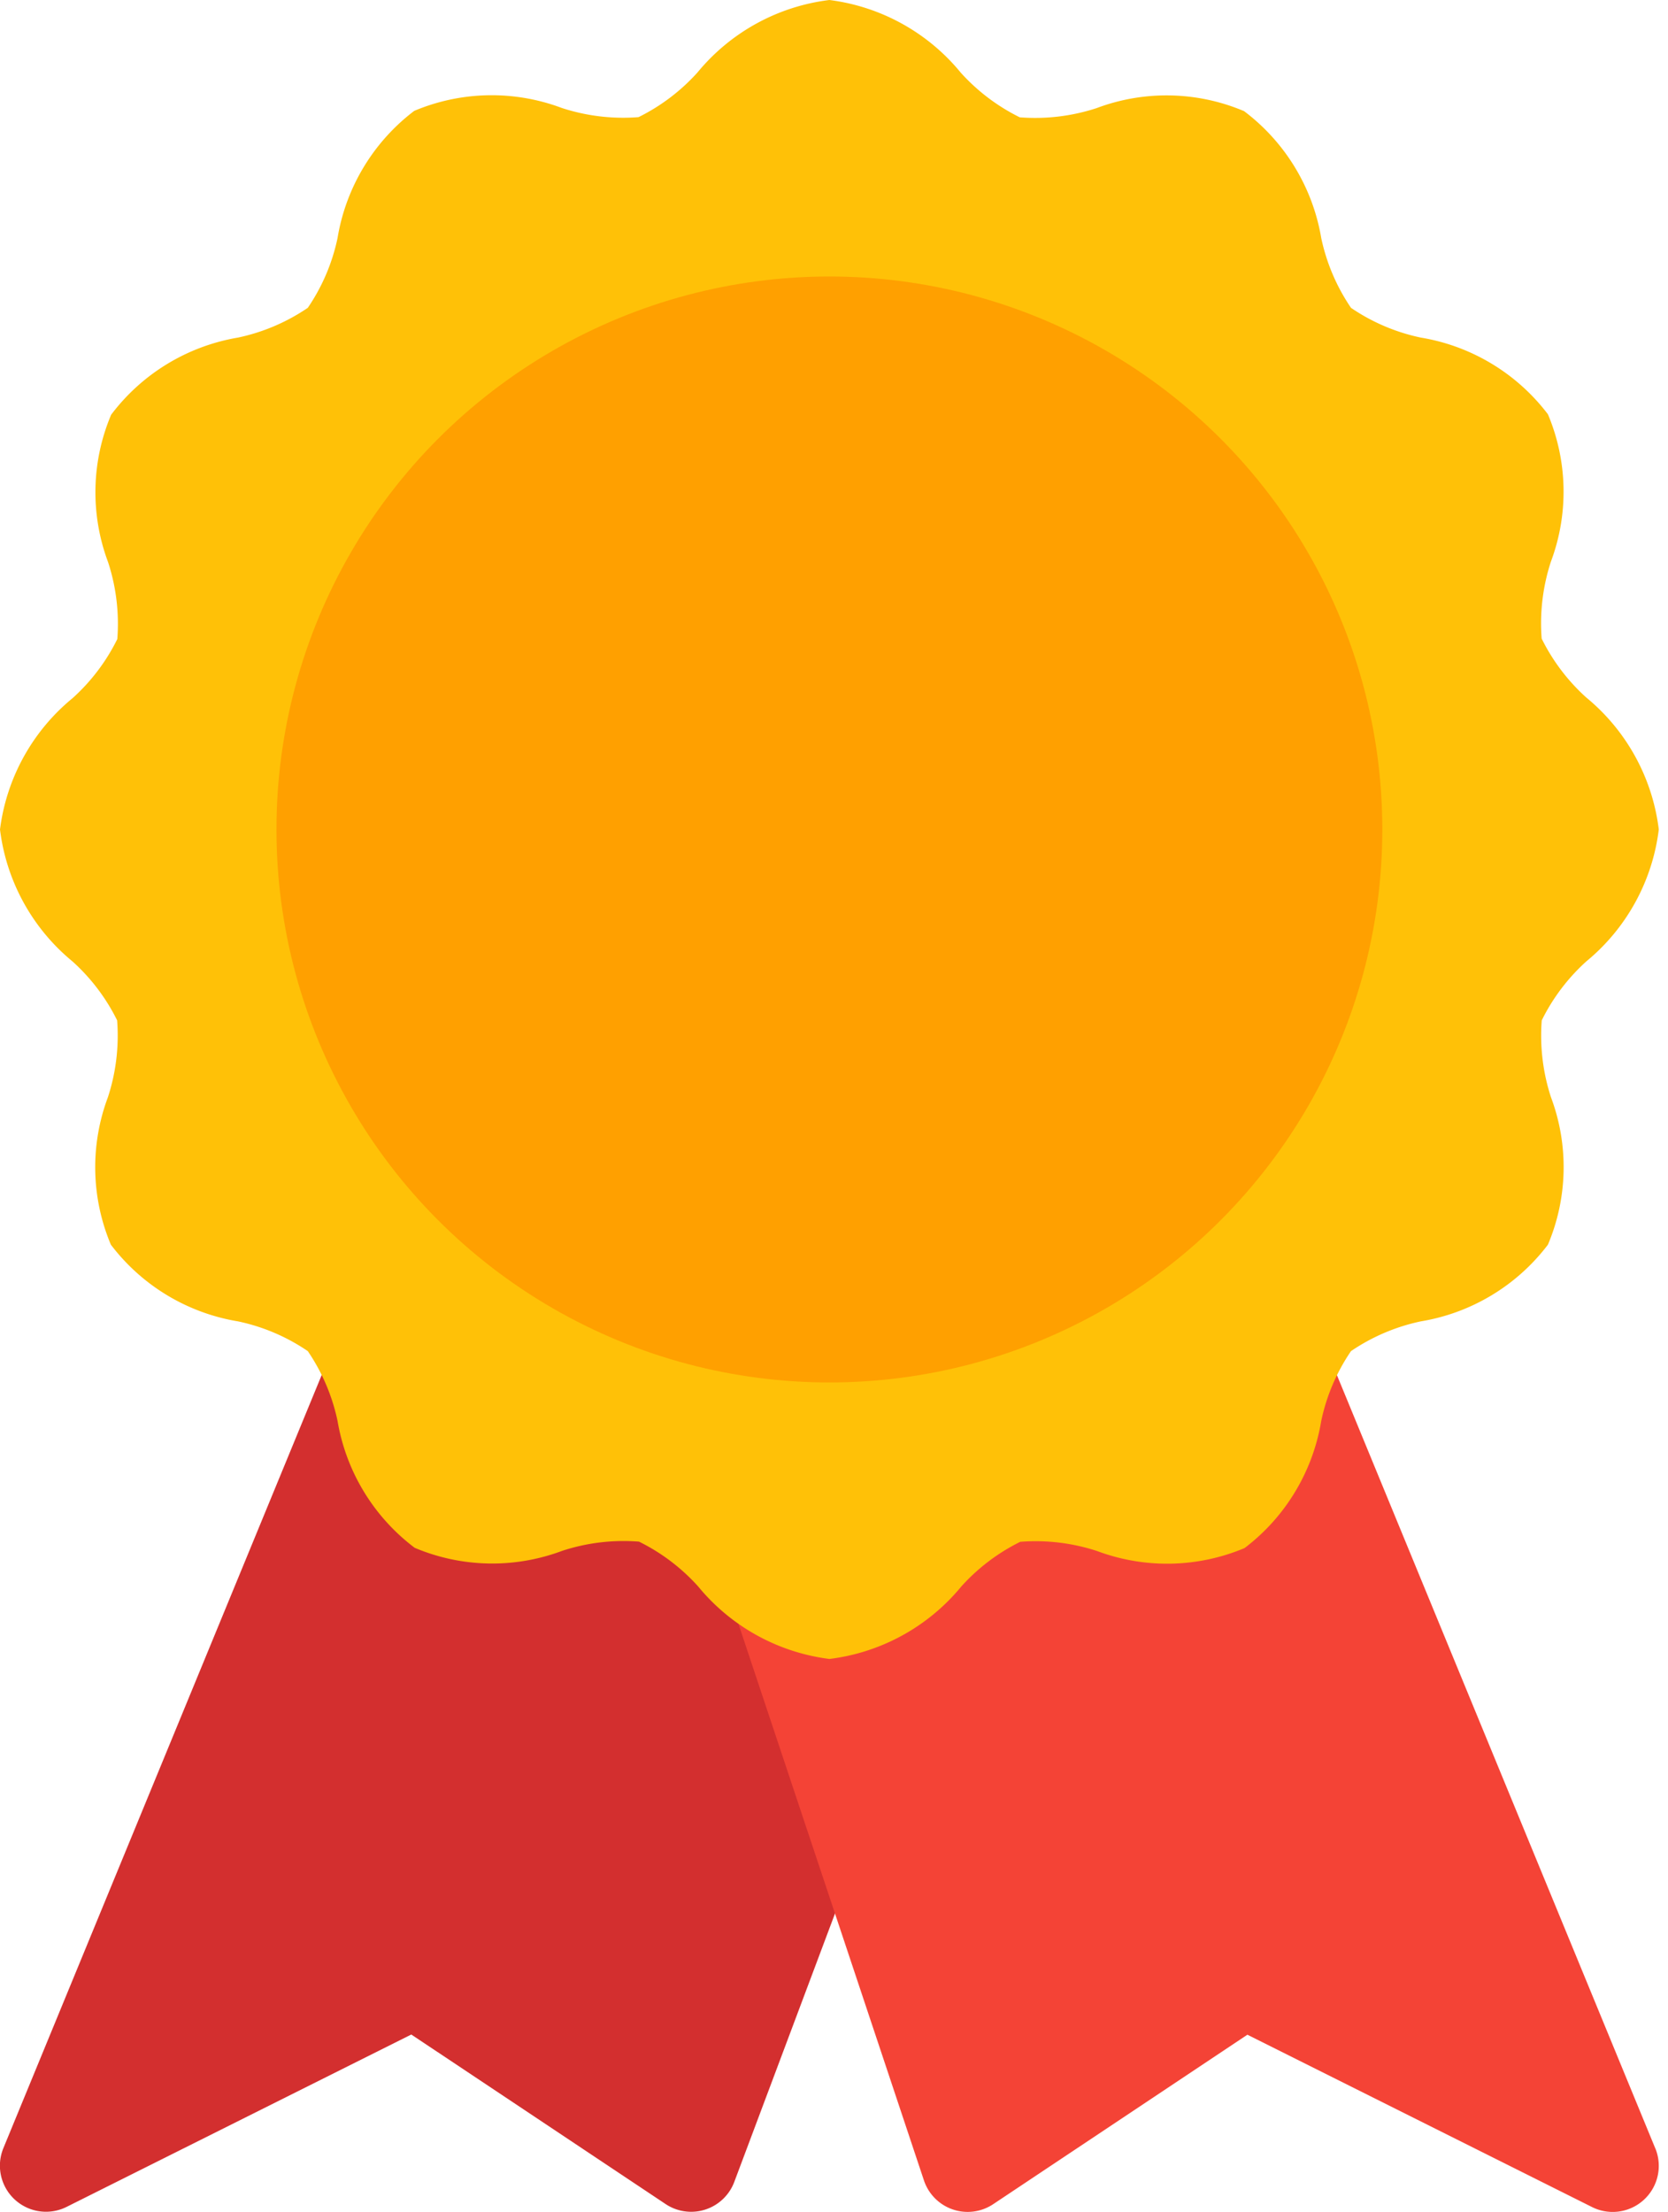 <?xml version="1.0" encoding="UTF-8"?><svg xmlns="http://www.w3.org/2000/svg" xmlns:xlink="http://www.w3.org/1999/xlink" height="24.0" preserveAspectRatio="xMidYMid meet" version="1.0" viewBox="3.0 0.0 18.1 24.0" width="18.1" zoomAndPan="magnify"><g id="change1_1"><path d="M13.762,15.7a.5.5,0,0,0-.357-.241l-6.331-.952a.5.5,0,0,0-.537.3l-3.5,8.5a.5.5,0,0,0,.686.638l3.74-1.87,2.759,1.839a.5.5,0,0,0,.746-.24L13.8,16.128A.5.5,0,0,0,13.762,15.7Z" fill="#d32f2f"/></g><g id="change2_1"><path d="M20.962,23.31l-3.5-8.5a.5.5,0,0,0-.669-.265l-5.5,2.5a.5.5,0,0,0-.267.613l2,6a.5.5,0,0,0,.751.258l2.759-1.839,3.74,1.87a.5.5,0,0,0,.686-.638Z" fill="#f44336"/></g><g id="change3_1"><path d="M21,9a2.2,2.2,0,0,0-.787-1.432,2.132,2.132,0,0,1-.484-.639,2.154,2.154,0,0,1,.1-.834,2.164,2.164,0,0,0-.032-1.6,2.177,2.177,0,0,0-1.379-.832,2.117,2.117,0,0,1-.758-.323,2.13,2.13,0,0,1-.323-.758A2.177,2.177,0,0,0,16.5,1.206a2.156,2.156,0,0,0-1.6-.033,2.147,2.147,0,0,1-.834.1,2.134,2.134,0,0,1-.64-.484A2.2,2.2,0,0,0,12,0a2.2,2.2,0,0,0-1.432.787,2.132,2.132,0,0,1-.639.484,2.142,2.142,0,0,1-.834-.1,2.164,2.164,0,0,0-1.6.032,2.177,2.177,0,0,0-.832,1.379,2.117,2.117,0,0,1-.323.758,2.13,2.13,0,0,1-.758.323A2.177,2.177,0,0,0,4.206,4.5a2.161,2.161,0,0,0-.033,1.6,2.154,2.154,0,0,1,.1.834,2.134,2.134,0,0,1-.484.64A2.2,2.2,0,0,0,3,9a2.2,2.2,0,0,0,.787,1.432,2.132,2.132,0,0,1,.484.639,2.154,2.154,0,0,1-.1.834,2.164,2.164,0,0,0,.032,1.6,2.177,2.177,0,0,0,1.379.832,2.117,2.117,0,0,1,.758.323,2.13,2.13,0,0,1,.323.758A2.177,2.177,0,0,0,7.5,16.794a2.161,2.161,0,0,0,1.6.033,2.137,2.137,0,0,1,.834-.1,2.134,2.134,0,0,1,.64.484A2.2,2.2,0,0,0,12,18a2.2,2.2,0,0,0,1.432-.787,2.132,2.132,0,0,1,.639-.484,2.137,2.137,0,0,1,.834.1,2.168,2.168,0,0,0,1.6-.032,2.177,2.177,0,0,0,.832-1.379,2.117,2.117,0,0,1,.323-.758,2.13,2.13,0,0,1,.758-.323,2.177,2.177,0,0,0,1.379-.832,2.161,2.161,0,0,0,.033-1.6,2.154,2.154,0,0,1-.1-.834,2.134,2.134,0,0,1,.484-.64A2.2,2.2,0,0,0,21,9Z" fill="#ffc107"/></g><g id="change4_1"><circle cx="12" cy="9" fill="#ffa000" r="6"/></g></svg>